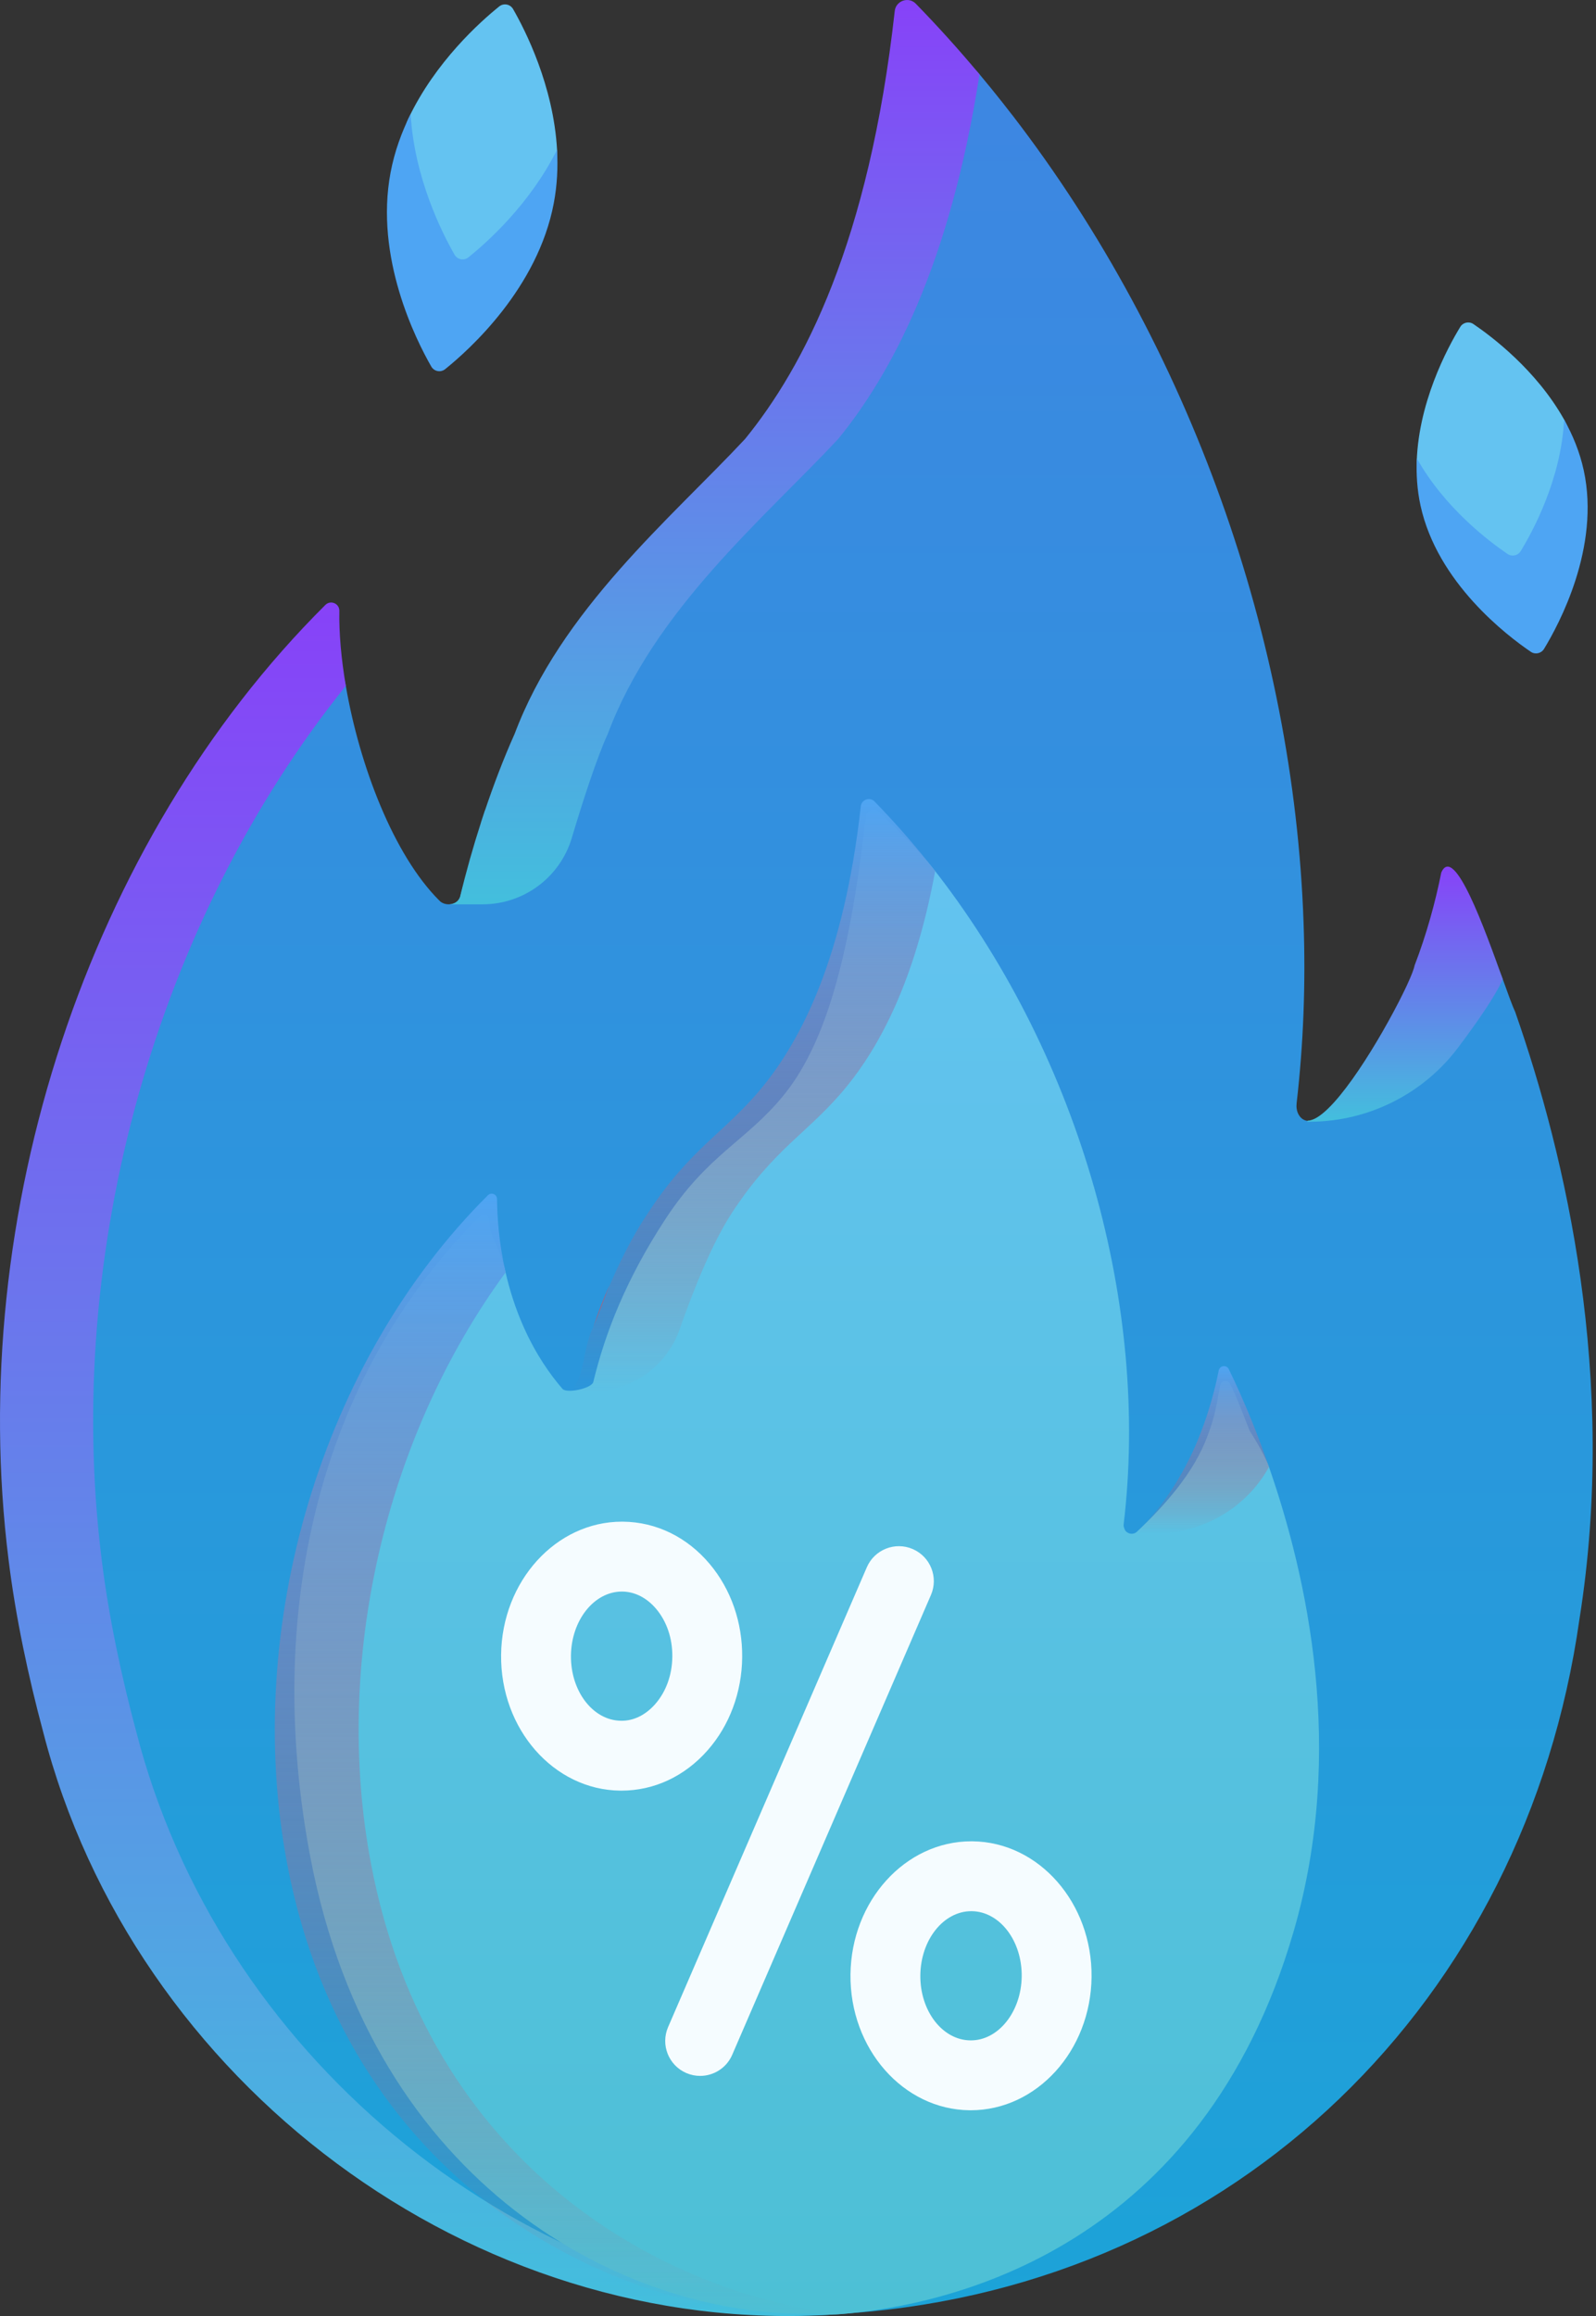 <?xml version="1.0" encoding="UTF-8"?> <svg xmlns="http://www.w3.org/2000/svg" width="353" height="512" viewBox="0 0 353 512" fill="none"><rect x="0" y="0" width="353" height="512" fill="#333333" stroke="none"/> <path d="M335.124 223.689C334.566 222.542 333.592 219.842 332.378 216.469C328.328 205.216 320.575 206.454 320.575 206.454C320.575 206.454 322.148 209.089 319.523 215.921C318.732 220.591 292.032 255.294 287.202 246.353C286.793 245.597 286.687 244.715 286.786 243.861C288.296 230.807 288.801 217.444 288.32 203.965C286.167 141.66 263.311 76.624 223.964 25.525C223.851 25.381 223.748 25.247 223.635 25.113C223.019 24.316 222.399 23.522 221.775 22.731C221.773 22.73 221.772 22.729 221.772 22.728V22.723C220.092 20.6 218.385 18.499 216.648 16.425C212.148 11.048 209.862 15.602 204.961 10.579C203.364 8.941 200.562 9.919 200.305 12.196C194.619 63.357 182.648 83.009 169.711 98.892C153.321 116.442 128.413 137.054 118.163 164.638C113.103 175.931 104.48 186.821 101.848 197.928C101.422 200.214 98.367 200.433 97.159 199.073C87.044 188.997 79.501 169.206 76.486 151.619C75.467 145.672 71.734 150.327 71.826 145.345C71.805 143.738 69.869 142.945 68.725 144.088C16.143 196.362 -0.257 269.039 9.291 345.312C10.847 357.981 11.337 370.693 14.55 382.652C25.192 424.05 53.959 456.149 87.134 479.429C117.031 500.41 149.804 514.869 188.409 511.352C188.397 511.351 188.383 511.349 188.371 511.348C273.368 505.035 337.366 442.413 349.338 357.952C357.82 304.703 346.269 255.525 335.124 223.689Z" fill="url(#paint0_linear)"></path> <path d="M184.476 511.662C104.495 516.916 29.437 460.275 9.537 382.838C6.324 370.88 3.45 357.489 1.895 344.82C-7.654 268.547 19.374 186.012 71.957 133.739C73.1 132.595 75.036 133.389 75.057 134.995C74.964 139.981 75.469 145.666 76.489 151.62C34.577 203.708 13.977 276.757 22.495 344.82C24.05 357.489 26.924 370.88 30.138 382.838C48.318 453.58 112.539 506.976 184.476 511.662V511.662Z" fill="url(#paint1_linear)"></path> <path d="M289.115 247.968C289.208 247.978 289.3 247.988 289.393 247.988H289.105L289.115 247.968Z" fill="url(#paint2_linear)"></path> <path d="M118.163 153.258C116.577 156.327 115.114 159.396 113.755 162.435L113.744 162.414C115.104 159.376 116.567 156.317 118.163 153.258Z" fill="url(#paint3_linear)"></path> <path d="M276.394 316.294C274.123 310.527 273.501 308.815 272.099 305.949C271.6 304.929 270.093 305.126 269.87 306.239C269.118 309.989 268.942 312.589 267.015 317.608C263.997 325.653 257.656 332.754 251.51 338.569C250.693 339.356 249.52 339.138 248.912 338.398C248.634 337.906 248.476 337.43 248.521 337.051C254.314 288.806 238.954 234.267 207.459 193.364C207.386 193.27 207.316 193.187 207.245 193.1C207.109 192.924 206.973 192.748 206.837 192.573C202.648 187.191 199.262 184.348 194.52 179.492C193.471 178.417 191.64 179.055 191.472 180.551C187.749 214.057 181.777 231.75 173.305 242.15C165.056 252.285 156.589 255.109 147.13 269.571C138.486 282.798 133.844 294.65 131.224 305.513C130.884 306.92 125.351 308.127 124.407 307.03C121.711 303.913 118.512 299.427 115.788 293.282C113.97 289.18 112.704 285.111 111.826 281.291C110.342 274.824 108.227 273.7 108.188 269.694C108.176 268.639 106.904 268.123 106.156 268.871C69.484 305.326 58.641 358.014 68.637 410.531C82.558 483.677 138.524 512.107 179.09 511.473C180.863 511.445 183.125 511.804 185.496 511.619C210.54 509.678 265.848 496.847 286.136 426.933C297.75 386.916 289.041 348.388 280.674 324.298C279.605 321.212 276.394 316.294 276.394 316.294Z" fill="url(#paint4_linear)"></path> <path d="M134.798 284.111L131.224 293.381C132.243 290.374 133.428 287.263 134.798 284.111Z" fill="#DC4955"></path> <path d="M186.214 511.559C183.608 511.848 181.108 511.786 179.254 511.92C138.681 512.342 77.457 485.294 63.541 412.152C53.54 359.632 71.236 300.694 107.904 264.242C108.656 263.49 109.923 264.005 109.933 265.066C109.975 269.073 110.345 274.82 111.829 281.289C85.254 317.525 73.522 367.192 82.082 412.152C94.71 478.486 146.466 507.161 186.214 511.559V511.559Z" fill="url(#paint5_linear)"></path> <path d="M154.853 458.915C153.831 458.915 152.79 458.71 151.791 458.279C147.875 456.585 146.074 452.038 147.767 448.123L191.724 346.47C193.417 342.555 197.965 340.754 201.88 342.446C205.796 344.139 207.599 348.687 205.904 352.602L161.947 454.254C160.686 457.171 157.84 458.915 154.853 458.915Z" fill="#F5FCFF"></path> <path d="M137.442 395.851C137.352 395.851 137.263 395.851 137.172 395.85C122.472 395.692 110.655 382.226 110.833 365.835C111.009 349.54 122.971 336.392 137.552 336.392C137.64 336.392 137.726 336.392 137.814 336.393C145.157 336.472 151.956 339.788 156.96 345.731C161.681 351.339 164.237 358.683 164.153 366.409C164.07 374.136 161.358 381.422 156.515 386.927C151.447 392.689 144.683 395.851 137.442 395.851ZM137.551 351.842C131.413 351.842 126.366 358.168 126.282 366.001C126.197 373.875 131.157 380.335 137.339 380.401C140.12 380.471 142.802 379.125 144.914 376.724C147.315 373.994 148.66 370.272 148.704 366.243C148.747 362.213 147.482 358.463 145.141 355.683C143.081 353.236 140.421 351.873 137.648 351.843C137.615 351.842 137.583 351.842 137.551 351.842V351.842Z" fill="#F5FCFF"></path> <path d="M214.709 466.511C214.621 466.511 214.536 466.511 214.447 466.51C199.748 466.351 187.931 452.886 188.107 436.494C188.285 420.198 200.246 407.051 214.827 407.051C214.915 407.051 215.002 407.051 215.09 407.052C229.789 407.21 241.605 420.676 241.429 437.068V437.069C241.252 453.362 229.29 466.511 214.709 466.511V466.511ZM214.826 422.501C208.687 422.501 203.642 428.827 203.558 436.661C203.472 444.534 208.432 450.993 214.614 451.06C220.759 451.155 225.895 444.775 225.979 436.901V436.902C226.065 429.027 221.105 422.568 214.923 422.501C214.891 422.501 214.858 422.501 214.826 422.501ZM233.704 436.985H233.715H233.704Z" fill="#F5FCFF"></path> <path d="M120.27 44.589C116.72 63.407 104.511 73.053 99.19 77.33C98.202 78.124 96.75 77.843 96.119 76.745C92.714 70.822 84.638 57.741 88.186 38.934C88.99 34.674 88.588 29.884 90.332 26.206C96.294 13.634 106.298 4.735 110.415 1.426C111.403 0.632 112.855 0.913 113.487 2.011C116.168 6.675 122.412 18.932 123.21 33.116C123.425 36.942 121.023 40.593 120.27 44.589Z" fill="#64C3F1"></path> <path d="M122.489 44.9C118.946 63.718 103.784 77.335 98.459 81.61C97.47 82.403 96.018 82.125 95.389 81.033C91.99 75.11 82.834 56.941 86.387 38.133C87.263 33.487 88.849 29.161 90.826 25.216C91.62 39.389 97.862 51.646 100.54 56.312C101.168 57.404 102.62 57.682 103.609 56.889C107.616 53.676 117.205 45.157 123.2 33.116C123.427 36.948 123.241 40.914 122.489 44.9V44.9Z" fill="#4EA5F3"></path> <path d="M348.627 104.241C352.331 121.286 343.699 134.592 340.387 140.006C339.778 141.003 338.456 141.29 337.489 140.635C332.229 137.072 319.547 129.003 315.843 111.955C315.226 109.116 313.311 106.083 313.323 103.298C313.38 89.362 320.222 76.777 322.981 72.263C323.591 71.266 324.912 70.98 325.88 71.635C329.888 74.351 339.814 81.807 345.946 92.75C347.86 96.165 347.747 100.188 348.627 104.241Z" fill="#64C3F1"></path> <path d="M341.492 143.472C340.884 144.461 339.555 144.75 338.597 144.101C333.334 140.537 317.894 128.805 314.186 111.758C313.424 108.256 313.207 104.744 313.382 101.345C319.511 112.294 329.43 119.751 333.447 122.47C334.405 123.119 335.734 122.831 336.341 121.842C338.968 117.547 345.313 105.908 345.941 92.754C347.857 96.164 349.402 99.913 350.288 103.971C353.986 121.018 344.798 138.055 341.492 143.472V143.472Z" fill="#4EA5F3"></path> <path d="M206.837 192.573C202.326 217.098 194.425 231.395 187.257 240.201C179.006 250.337 171.374 253.623 161.908 268.084C157.376 275.016 153.266 285.491 150.3 293.917C147.405 302.116 139.649 307.595 130.945 307.626L125.744 307.647C129.267 306.057 128.877 297.635 131.225 293.382C134.293 284.88 138.293 275.595 143.367 268.084C152.833 253.623 160.466 250.337 168.716 240.201C177.183 229.798 186.659 211.752 190.388 178.246C190.553 176.752 192.386 176.114 193.437 177.185C197.577 181.439 201.533 185.909 205.251 190.565C205.787 191.234 206.312 191.904 206.837 192.573Z" fill="url(#paint6_linear)"></path> <path d="M280.659 324.302C280.54 324.524 280.41 324.753 280.272 324.988C275.09 333.813 265.455 339.062 255.22 339.062H250.448L250.459 339.052C250.829 339.021 251.2 338.877 251.509 338.568C257.658 332.759 262.664 324.488 265.682 316.443C267.268 312.303 268.36 308.378 269.122 305.02C269.122 305.01 269.122 305.01 269.122 305C269.277 304.299 269.421 303.609 269.555 302.971C269.782 301.858 271.285 301.652 271.78 302.672C273.191 305.546 275.251 310.016 277.527 315.774V315.784C278.547 318.369 279.608 321.223 280.659 324.302V324.302Z" fill="url(#paint7_linear)"></path> <path d="M289.393 247.988H289.105L289.115 247.968C289.208 247.978 289.3 247.988 289.393 247.988Z" fill="#F48931"></path> <path d="M197.897 2.432C192.211 53.593 177.739 81.146 164.802 97.029C148.415 114.58 124.003 134.851 113.755 162.435L113.744 162.414C111.37 167.724 109.199 173.437 107.27 179.155L107.255 179.132C106.96 180.023 106.685 180.914 106.38 181.799C106.382 181.804 106.384 181.809 106.386 181.813C104.597 187.358 103.054 192.856 101.848 197.929C101.621 199.186 100.581 199.825 99.499 199.907V199.917H106.737C115.825 199.917 123.854 193.969 126.46 185.263C128.836 177.328 131.83 168.027 134.345 162.414L134.355 162.435C144.604 134.851 169.015 114.58 185.403 97.029C197.104 82.66 210.072 58.743 216.643 16.43C212.152 11.053 207.455 5.842 202.552 0.815C200.956 -0.823 198.154 0.156 197.897 2.432V2.432Z" fill="url(#paint8_linear)"></path> <path d="M318.78 192.882C317.461 199.505 315.494 206.623 312.867 213.452C312.745 214.176 312.158 215.686 311.243 217.67C311.143 217.885 311.042 218.103 310.935 218.329C310.896 218.411 310.855 218.496 310.815 218.579C310.415 219.419 309.965 220.328 309.473 221.288C309.384 221.463 309.294 221.638 309.201 221.817C303.891 232.092 294.208 247.668 289.249 247.731L289.105 247.988L290.134 247.975C302.885 247.811 314.852 241.759 322.515 231.566C326.763 225.915 330.805 220.085 332.376 216.47C328.328 205.222 321.612 186.476 318.78 192.882V192.882Z" fill="url(#paint9_linear)"></path> <defs> <linearGradient id="paint0_linear" x1="179.491" y1="9.764" x2="179.491" y2="511.88" gradientUnits="userSpaceOnUse"> <stop stop-color="#3E86E2"></stop> <stop offset="1" stop-color="#1CA3D8"></stop> </linearGradient> <linearGradient id="paint1_linear" x1="92.238" y1="133.199" x2="92.238" y2="512" gradientUnits="userSpaceOnUse"> <stop stop-color="#8742F8"></stop> <stop offset="1" stop-color="#43BFDD"></stop> </linearGradient> <linearGradient id="paint2_linear" x1="289.249" y1="247.968" x2="289.249" y2="247.988" gradientUnits="userSpaceOnUse"> <stop stop-color="#8742F8"></stop> <stop offset="1" stop-color="#43BFDD"></stop> </linearGradient> <linearGradient id="paint3_linear" x1="115.954" y1="153.258" x2="115.954" y2="162.435" gradientUnits="userSpaceOnUse"> <stop stop-color="#8742F8"></stop> <stop offset="1" stop-color="#43BFDD"></stop> </linearGradient> <linearGradient id="paint4_linear" x1="178.428" y1="178.956" x2="178.428" y2="511.672" gradientUnits="userSpaceOnUse"> <stop stop-color="#64C3F1"></stop> <stop offset="1" stop-color="#4DC0D5"></stop> </linearGradient> <linearGradient id="paint5_linear" x1="123.497" y1="263.885" x2="123.497" y2="511.925" gradientUnits="userSpaceOnUse"> <stop stop-color="#4EA5F3"></stop> <stop offset="1" stop-color="#DC4955" stop-opacity="0"></stop> </linearGradient> <linearGradient id="paint6_linear" x1="166.291" y1="176.652" x2="166.291" y2="307.647" gradientUnits="userSpaceOnUse"> <stop stop-color="#4EA5F3"></stop> <stop offset="1" stop-color="#DC4955" stop-opacity="0"></stop> </linearGradient> <linearGradient id="paint7_linear" x1="265.553" y1="302.011" x2="265.553" y2="339.062" gradientUnits="userSpaceOnUse"> <stop stop-color="#4EA5F3"></stop> <stop offset="1" stop-color="#DC4955" stop-opacity="0"></stop> </linearGradient> <linearGradient id="paint8_linear" x1="158.071" y1="0" x2="158.071" y2="199.917" gradientUnits="userSpaceOnUse"> <stop stop-color="#8742F8"></stop> <stop offset="1" stop-color="#43BFDD"></stop> </linearGradient> <linearGradient id="paint9_linear" x1="310.74" y1="191.581" x2="310.74" y2="247.988" gradientUnits="userSpaceOnUse"> <stop stop-color="#8742F8"></stop> <stop offset="1" stop-color="#43BFDD"></stop> </linearGradient> </defs> </svg> 